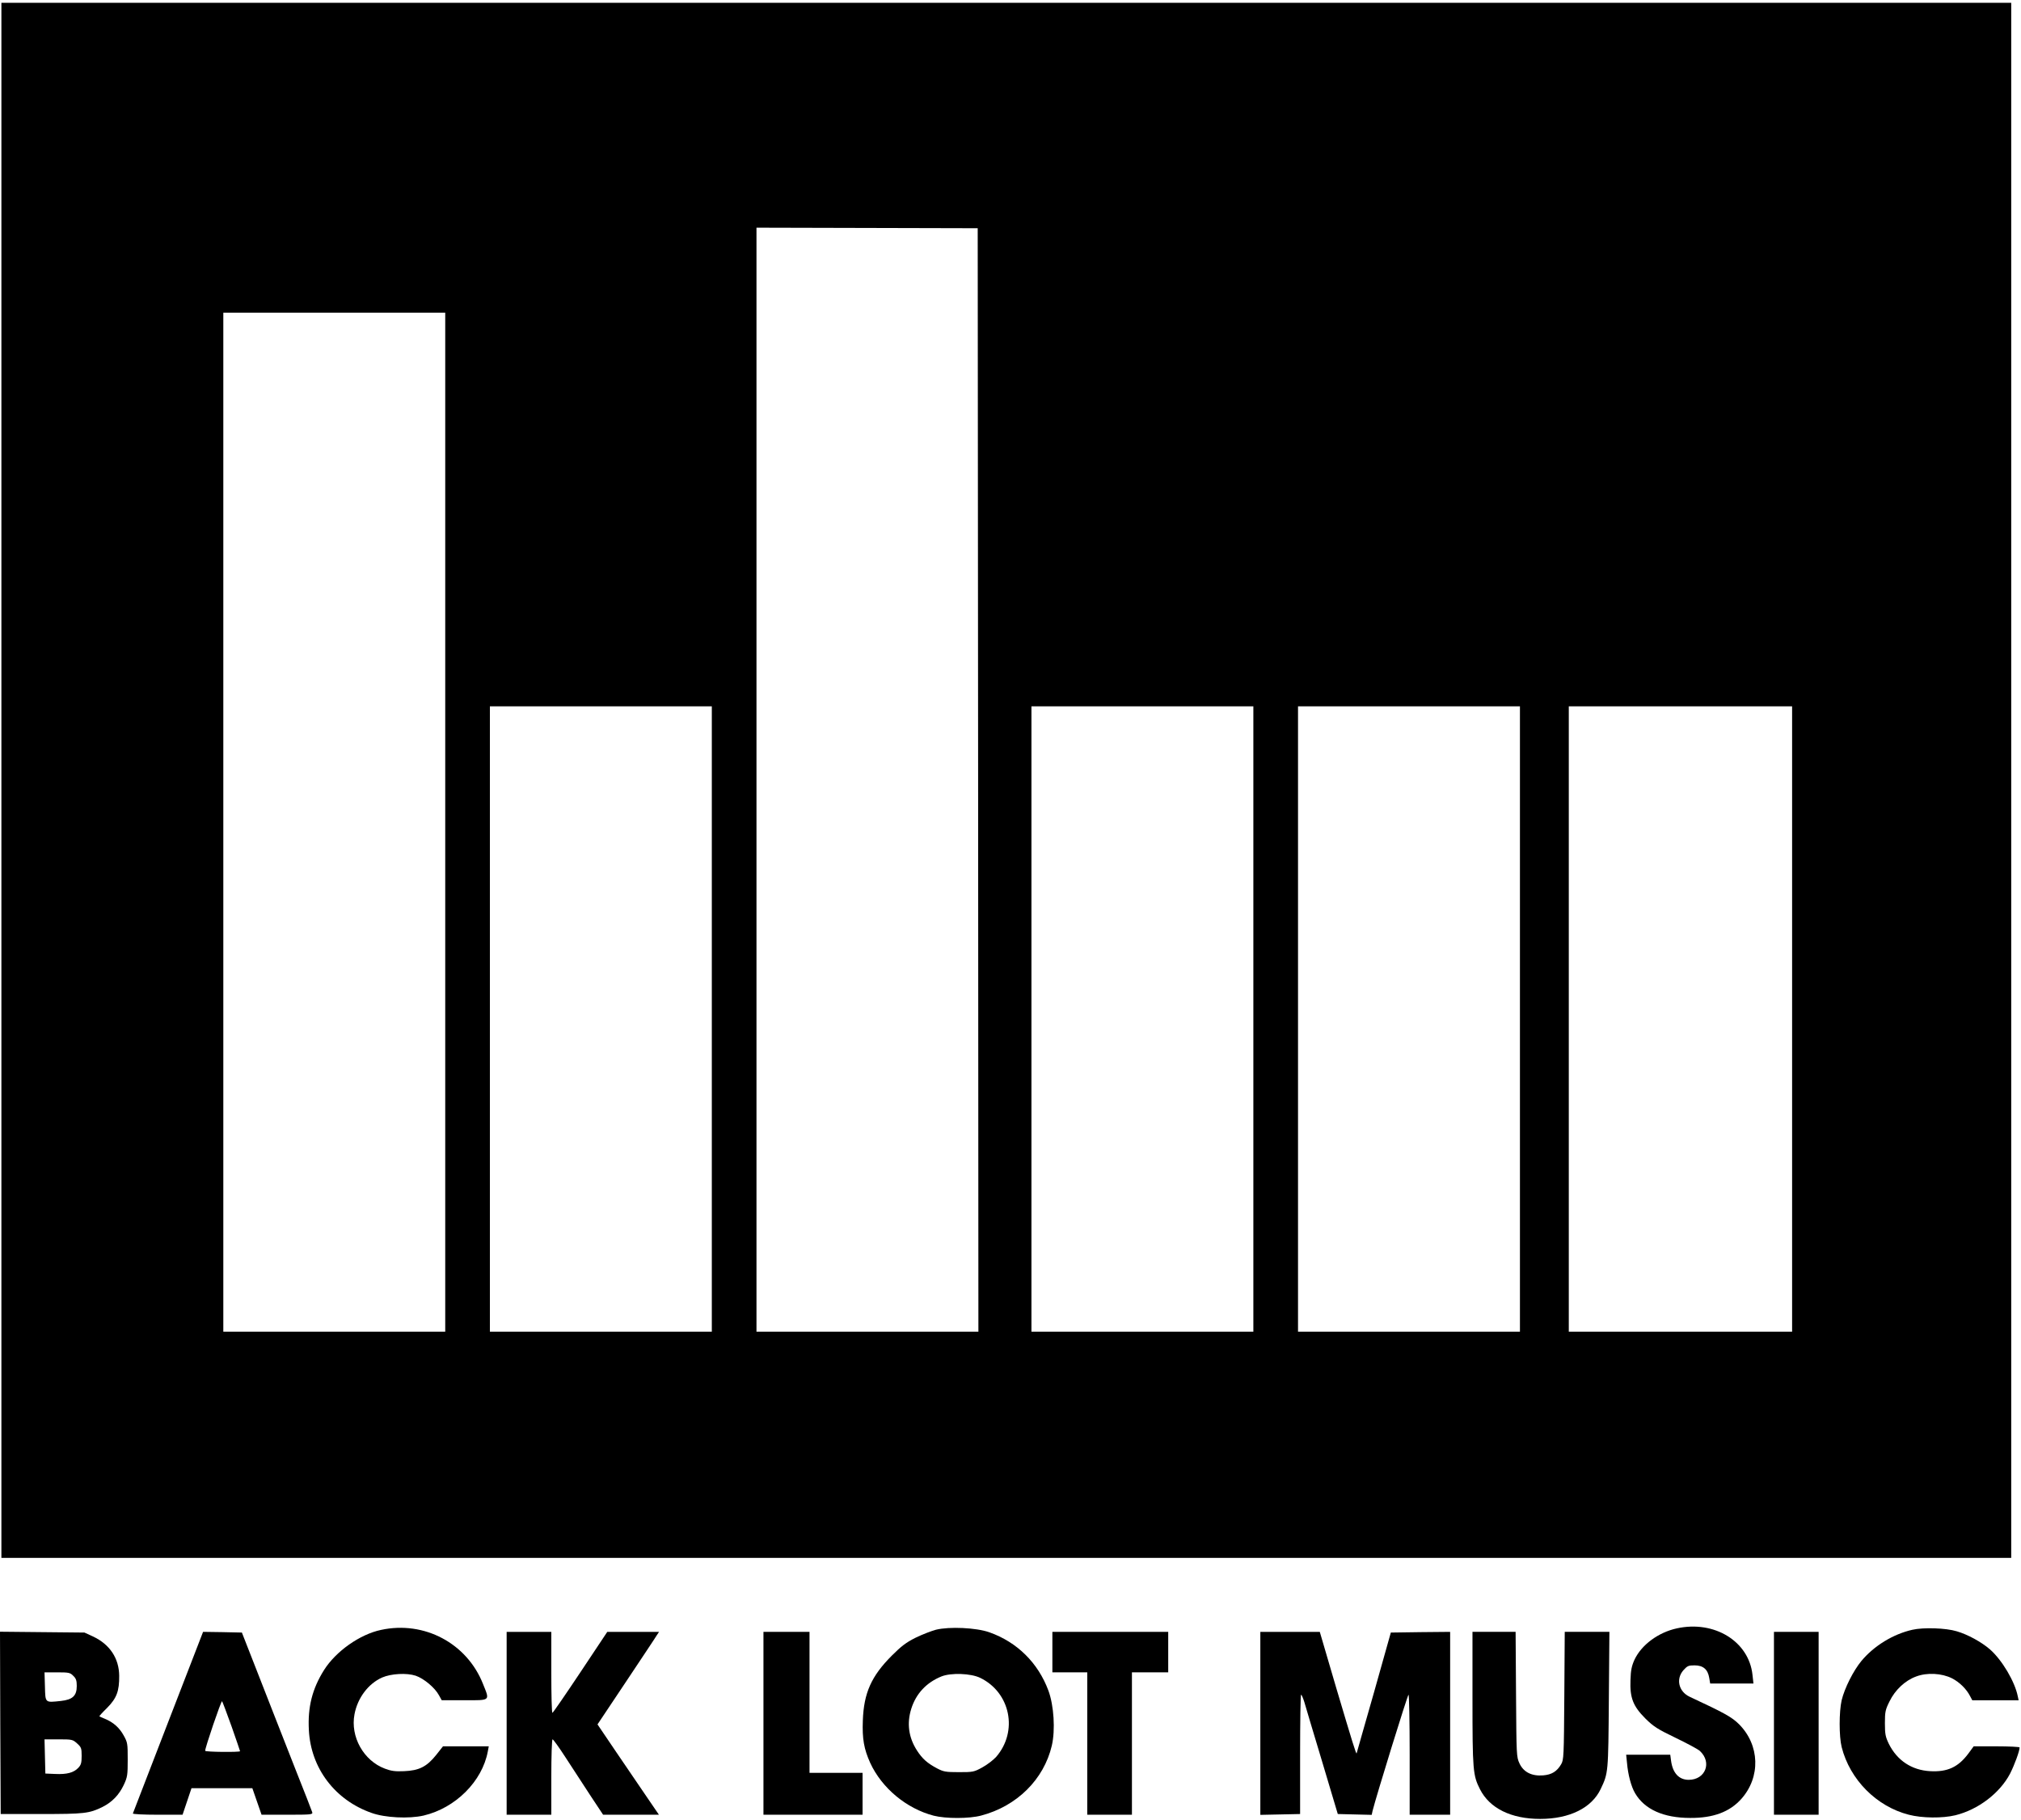 <?xml version="1.0" standalone="no"?>
<!DOCTYPE svg PUBLIC "-//W3C//DTD SVG 20010904//EN"
 "http://www.w3.org/TR/2001/REC-SVG-20010904/DTD/svg10.dtd">
<svg version="1.0" xmlns="http://www.w3.org/2000/svg"
 width="1448pt" height="1304pt" viewBox="0 0 1448 1304"
 preserveAspectRatio="xMidYMid meet">

<g transform="translate(0,1304) scale(0.1,-0.1)"
fill="#000000" stroke="none">
<path d="M10 7450 l0 -5570 7200 0 7200 0 0 5570 0 5570 -7200 0 -7200 0 0
-5570z m6998 3 l2 -3953 -795 0 -795 0 0 3955 0 3954 793 -2 792 -2 3 -3952z
m-3818 -303 l0 -3650 -795 0 -795 0 0 3650 0 3650 795 0 795 0 0 -3650z m1910
-1410 l0 -2240 -795 0 -795 0 0 2240 0 2240 795 0 795 0 0 -2240z m3880 0 l0
-2240 -795 0 -795 0 0 2240 0 2240 795 0 795 0 0 -2240z m1910 0 l0 -2240
-795 0 -795 0 0 2240 0 2240 795 0 795 0 0 -2240z m1950 0 l0 -2240 -800 0
-800 0 0 2240 0 2240 800 0 800 0 0 -2240z"/>
<path d="M12014 1375 c-133 -29 -253 -118 -303 -224 -20 -44 -27 -75 -29 -146
-5 -127 18 -187 107 -276 58 -57 85 -75 216 -138 83 -40 161 -82 174 -94 89
-82 40 -207 -80 -207 -69 0 -114 48 -126 135 l-6 45 -158 0 -158 0 6 -58 c7
-84 30 -171 58 -218 68 -116 204 -177 395 -177 165 -1 282 43 365 135 141 157
134 387 -16 537 -52 51 -102 79 -353 196 -79 37 -100 127 -45 190 28 31 36 35
80 35 62 0 95 -29 105 -89 l7 -41 155 0 155 0 -7 63 c-26 239 -273 391 -542
332z"/>
<path d="M2730 1364 c-152 -32 -323 -153 -408 -287 -85 -135 -118 -266 -109
-431 14 -273 187 -501 449 -593 97 -35 268 -43 373 -19 229 54 420 245 460
459 l7 37 -164 0 -164 0 -49 -62 c-67 -84 -123 -112 -230 -116 -63 -3 -92 1
-137 18 -153 57 -249 229 -218 390 22 117 99 219 198 263 65 28 175 34 240 13
59 -20 138 -86 167 -140 l20 -36 162 0 c190 0 183 -6 134 116 -115 292 -421
455 -731 388z"/>
<path d="M6705 1365 c-33 -9 -98 -34 -145 -57 -68 -34 -102 -60 -170 -128
-147 -147 -201 -268 -208 -465 -5 -132 8 -204 53 -304 83 -180 259 -327 455
-378 87 -22 254 -22 340 1 255 67 449 258 506 501 26 112 15 286 -24 393 -74
200 -225 349 -424 419 -93 33 -287 42 -383 18z m317 -344 c218 -105 274 -384
115 -567 -20 -22 -64 -56 -99 -75 -60 -33 -67 -34 -168 -34 -95 0 -110 3 -156
27 -70 37 -106 69 -144 128 -60 93 -74 194 -41 299 34 108 108 188 217 232 69
27 209 22 276 -10z"/>
<path d="M13702 1365 c-138 -31 -275 -115 -365 -223 -58 -70 -121 -195 -142
-282 -19 -84 -19 -258 0 -335 59 -234 250 -426 481 -485 96 -25 242 -26 333
-4 164 40 320 159 393 299 31 61 68 161 68 187 0 4 -74 8 -165 8 l-164 0 -39
-53 c-72 -96 -149 -132 -273 -125 -132 7 -237 77 -296 196 -24 50 -28 69 -28
147 0 82 3 97 33 157 40 82 111 149 190 178 78 30 185 24 258 -13 53 -27 103
-76 129 -127 l16 -30 166 0 166 0 -6 28 c-21 106 -113 261 -200 337 -60 52
-158 106 -237 129 -78 24 -240 29 -318 11z"/>
<path d="M2 698 l3 -653 290 0 c309 0 345 4 440 51 69 35 118 86 152 158 26
56 28 70 28 181 0 114 -1 123 -29 173 -31 56 -74 94 -134 119 -20 8 -38 16
-40 18 -2 1 23 29 56 61 68 69 87 120 86 229 -1 126 -68 226 -188 282 l-61 28
-303 3 -302 3 2 -653z m523 337 c20 -19 25 -34 25 -73 0 -70 -30 -98 -114
-107 -114 -12 -111 -16 -114 103 l-3 102 91 0 c83 0 93 -2 115 -25z m27 -484
c30 -27 33 -34 33 -89 0 -50 -4 -65 -24 -86 -33 -35 -82 -48 -166 -44 l-70 3
-3 123 -3 122 101 0 c96 0 101 -1 132 -29z"/>
<path d="M1205 704 c-137 -355 -251 -650 -253 -655 -2 -5 75 -9 176 -9 l180 0
32 95 32 95 218 0 218 0 33 -95 33 -95 184 0 c171 0 184 1 179 18 -3 9 -57
150 -122 312 -64 162 -134 340 -155 395 -21 55 -81 208 -133 340 l-94 240
-139 3 -139 2 -250 -646z m454 -31 c33 -95 61 -175 61 -178 0 -8 -250 -6 -250
3 -1 21 115 361 121 355 4 -5 34 -86 68 -180z"/>
<path d="M3630 695 l0 -655 160 0 160 0 0 270 c0 150 4 270 9 270 5 0 46 -57
92 -128 46 -70 125 -191 176 -270 l94 -142 200 0 200 0 -84 123 c-46 67 -145
212 -220 323 l-136 201 203 304 c111 167 211 316 220 332 l18 27 -186 0 -185
0 -193 -290 c-106 -159 -196 -290 -200 -290 -5 0 -8 131 -8 290 l0 290 -160 0
-160 0 0 -655z"/>
<path d="M5470 695 l0 -655 355 0 355 0 0 150 0 150 -190 0 -190 0 0 505 0
505 -165 0 -165 0 0 -655z"/>
<path d="M7540 1205 l0 -145 125 0 125 0 0 -510 0 -510 160 0 160 0 0 510 0
510 130 0 130 0 0 145 0 145 -415 0 -415 0 0 -145z"/>
<path d="M9030 695 l0 -656 143 3 142 3 0 428 c0 235 3 427 7 427 4 0 14 -24
23 -52 8 -29 66 -222 128 -428 l112 -375 121 -3 122 -3 6 28 c25 101 251 833
258 833 4 0 8 -193 8 -430 l0 -430 145 0 145 0 0 655 0 655 -212 -2 -213 -3
-121 -430 c-68 -236 -123 -432 -124 -435 -3 -10 -30 78 -146 468 l-118 402
-213 0 -213 0 0 -655z"/>
<path d="M10550 873 c0 -515 3 -551 54 -651 69 -136 223 -212 431 -212 211 0
370 79 434 215 54 114 54 115 58 638 l4 487 -160 0 -160 0 -3 -457 c-3 -437
-4 -460 -23 -492 -30 -51 -67 -74 -128 -79 -82 -7 -141 23 -170 85 -22 47 -22
58 -25 496 l-3 447 -154 0 -155 0 0 -477z"/>
<path d="M12710 695 l0 -655 160 0 160 0 0 655 0 655 -160 0 -160 0 0 -655z"/>
</g>
</svg>
